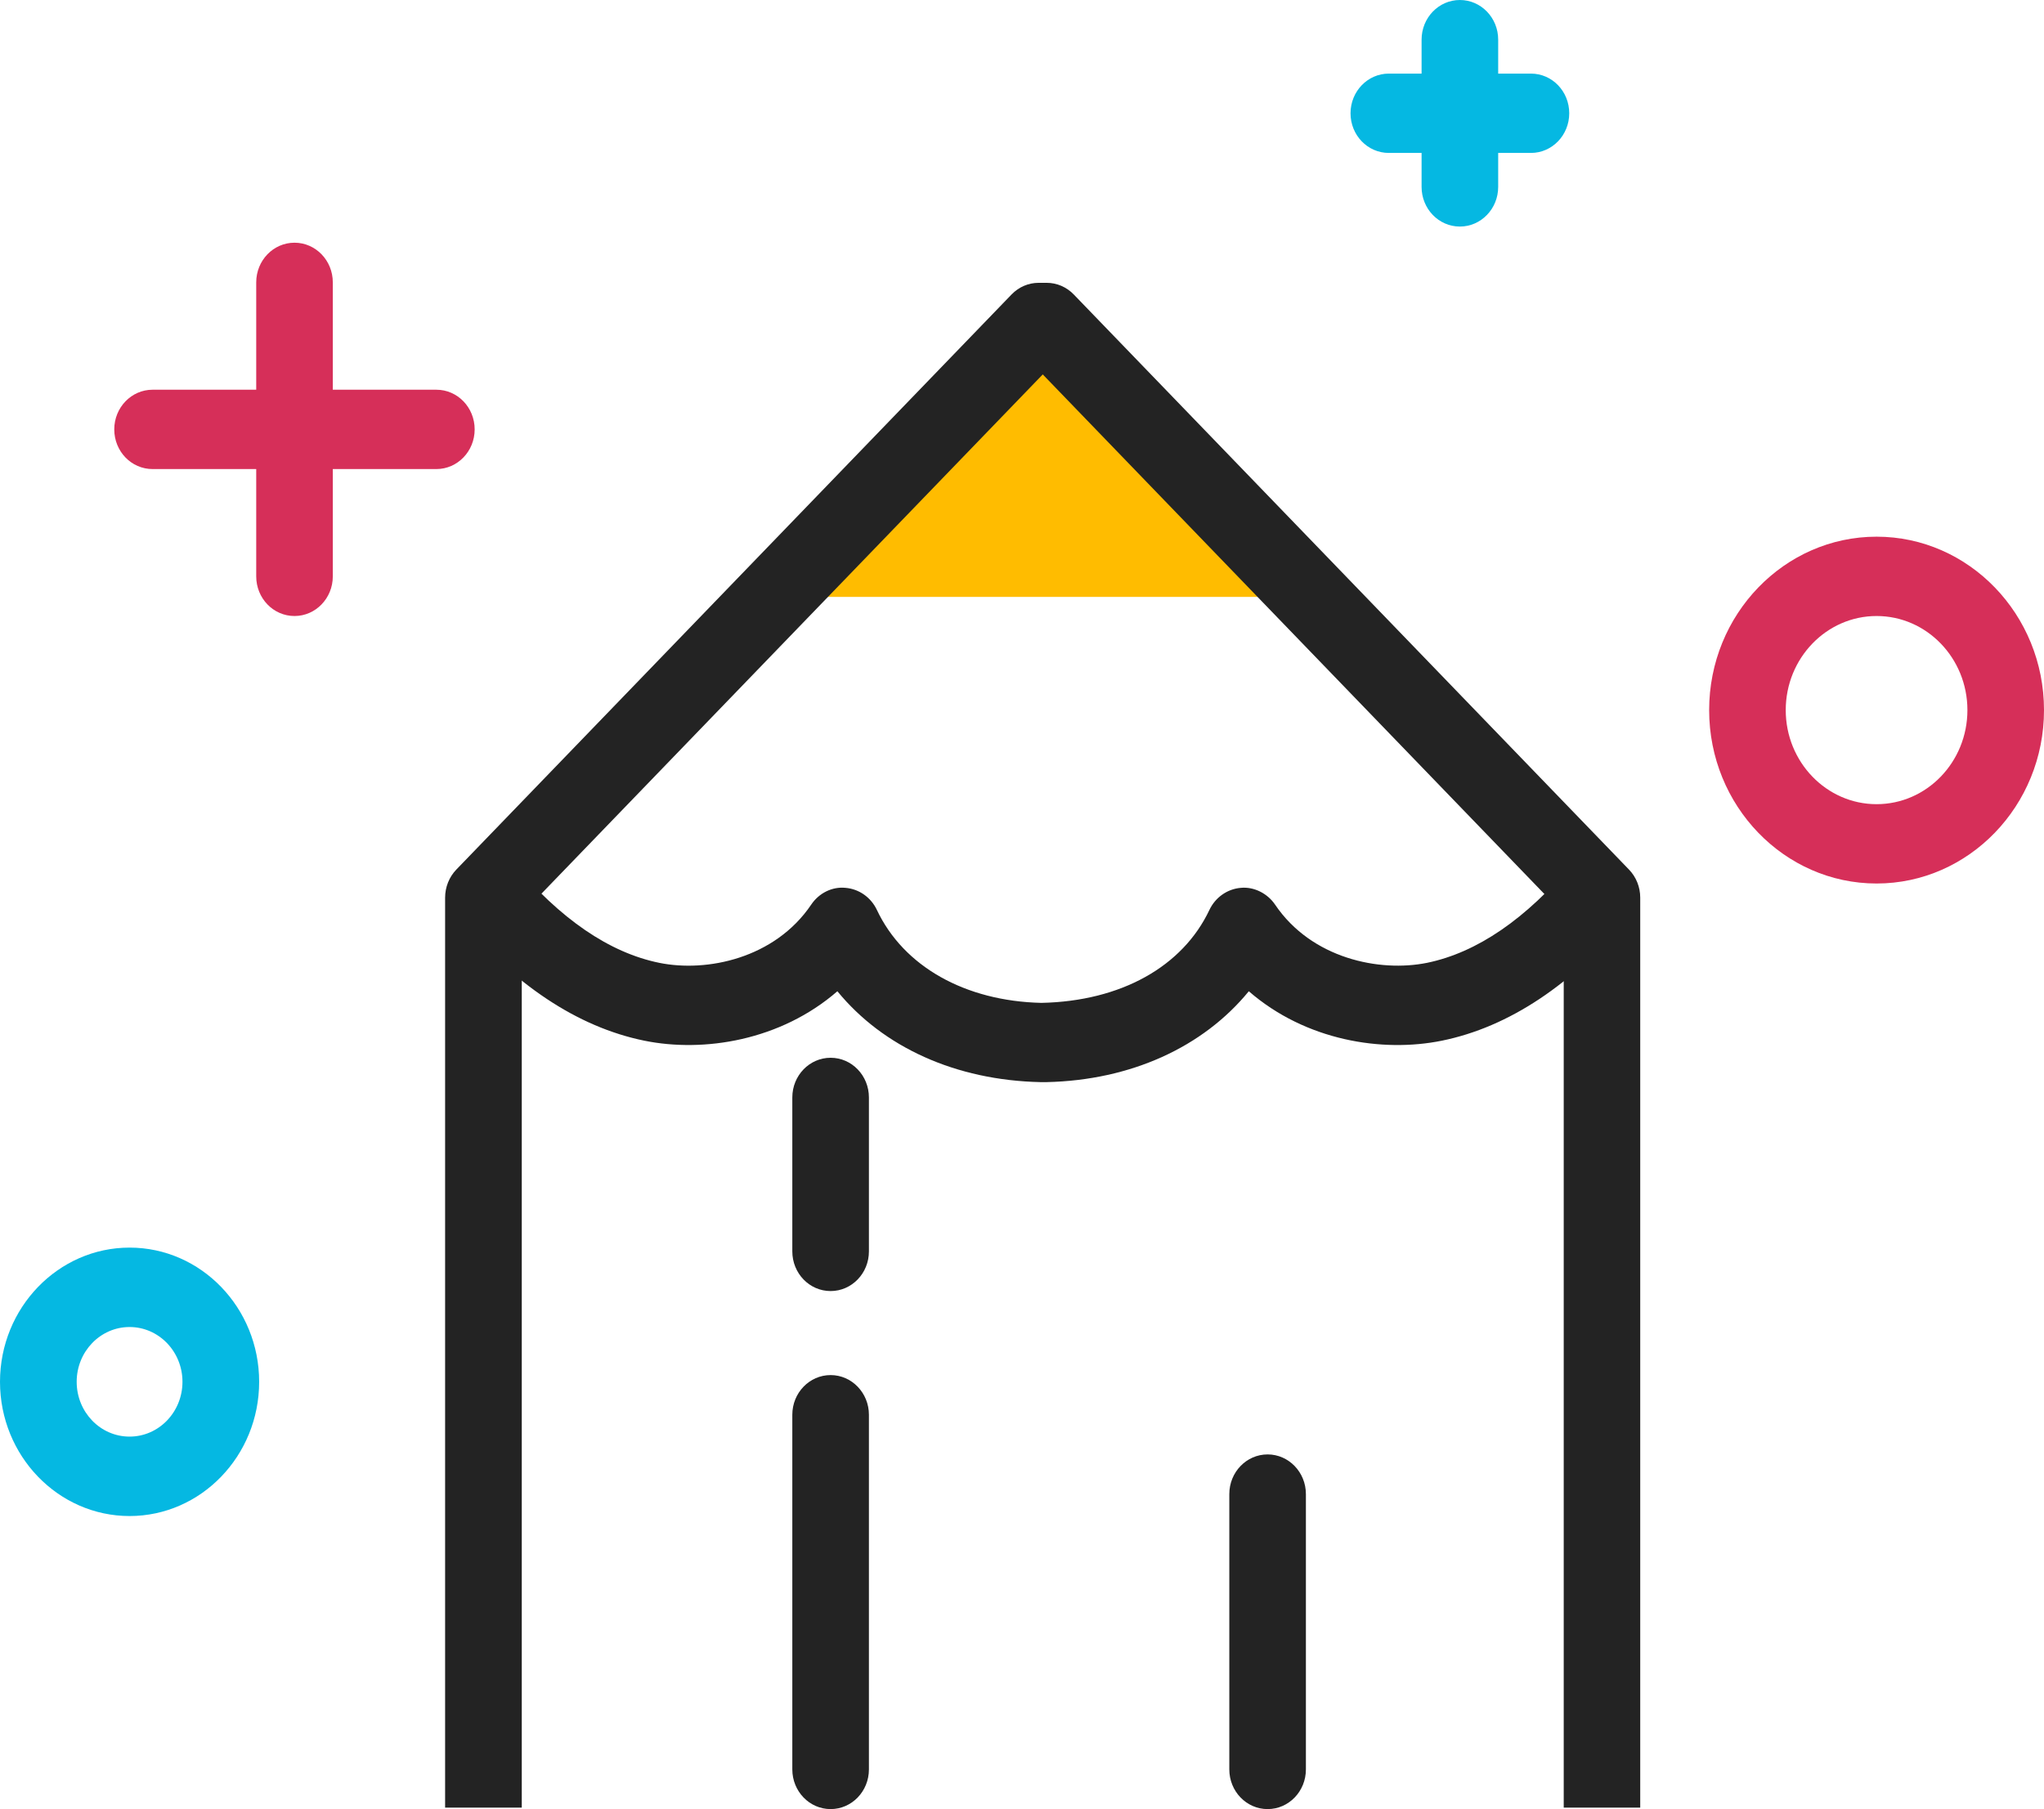 <svg width="122" height="108" viewBox="0 0 122 108" fill="none" xmlns="http://www.w3.org/2000/svg">
<g clip-path="url(#clip0_25_172)">
<path d="M48.817 35.635H75.66L62.26 20.998L48.817 35.635Z" fill="#FFBC00"/>
<path d="M97.91 107.912H93.334V54.567L62.239 22.352L31.143 54.567V107.912H26.567V53.587C26.567 52.959 26.811 52.353 27.236 51.913L60.378 17.578C60.809 17.132 61.388 16.884 61.994 16.884H62.472C63.078 16.884 63.658 17.132 64.088 17.578L97.23 51.913C97.661 52.359 97.9 52.959 97.9 53.587V107.912H97.91Z" fill="#232323"/>
<path d="M62.105 64.601C57.035 64.49 52.713 62.514 49.981 59.176C46.584 62.123 42.008 62.849 38.462 62.128C34.465 61.313 30.665 58.78 27.167 54.611L30.622 51.505C33.434 54.864 36.373 56.874 39.35 57.48C42.183 58.059 46.244 57.221 48.418 54.005C48.881 53.317 49.667 52.921 50.465 53.003C51.273 53.069 51.985 53.57 52.341 54.325C53.93 57.695 57.603 59.766 62.159 59.87C66.921 59.771 70.589 57.695 72.184 54.325C72.54 53.57 73.257 53.069 74.06 53.003C74.831 52.926 75.644 53.323 76.106 54.005C78.286 57.227 82.336 58.053 85.174 57.48C88.151 56.869 91.085 54.864 93.897 51.505L97.352 54.611C93.86 58.785 90.059 61.313 86.057 62.128C82.506 62.849 77.935 62.128 74.538 59.176C71.806 62.514 67.495 64.49 62.462 64.601H62.116H62.105Z" fill="#232323"/>
<path d="M49.577 77.074C48.312 77.074 47.291 76.016 47.291 74.706V65.515C47.291 64.204 48.317 63.147 49.577 63.147C50.837 63.147 51.863 64.204 51.863 65.515V74.706C51.863 76.016 50.837 77.074 49.577 77.074Z" fill="#232323"/>
<path d="M49.577 108C48.312 108 47.291 106.937 47.291 105.632V84.458C47.291 83.148 48.317 82.09 49.577 82.09C50.837 82.09 51.863 83.153 51.863 84.458V105.632C51.863 106.943 50.837 108 49.577 108Z" fill="#232323"/>
<path d="M75.66 108C74.395 108 73.374 106.937 73.374 105.632V89.194C73.374 87.883 74.4 86.826 75.66 86.826C76.92 86.826 77.945 87.889 77.945 89.194V105.632C77.945 106.943 76.92 108 75.66 108Z" fill="#232323"/>
<path d="M17.578 36.775C16.313 36.775 15.293 35.717 15.293 34.407V16.857C15.293 15.546 16.318 14.489 17.578 14.489C18.838 14.489 19.864 15.546 19.864 16.857V34.407C19.864 35.717 18.838 36.775 17.578 36.775Z" fill="#D62F59"/>
<path d="M26.046 28.002H9.105C7.84 28.002 6.82 26.945 6.82 25.634C6.82 24.324 7.846 23.266 9.105 23.266H26.046C27.311 23.266 28.331 24.324 28.331 25.634C28.331 26.945 27.305 28.002 26.046 28.002Z" fill="#D62F59"/>
<path d="M87.136 13.525C85.871 13.525 84.85 12.467 84.85 11.157V2.368C84.85 1.057 85.876 0 87.136 0C88.396 0 89.422 1.057 89.422 2.368V11.157C89.422 12.467 88.396 13.525 87.136 13.525Z" fill="#05B8E2"/>
<path d="M91.378 9.13H82.894C81.629 9.13 80.609 8.073 80.609 6.762C80.609 5.452 81.635 4.394 82.894 4.394H91.378C92.643 4.394 93.663 5.452 93.663 6.762C93.663 8.073 92.638 9.13 91.378 9.13Z" fill="#05B8E2"/>
<path d="M7.734 90.505C3.471 90.505 0 86.909 0 82.492C0 78.076 3.471 74.48 7.734 74.48C11.997 74.48 15.468 78.07 15.468 82.492C15.468 86.914 11.997 90.505 7.734 90.505ZM7.734 79.221C5.99 79.221 4.577 80.686 4.577 82.492C4.577 84.299 5.99 85.763 7.734 85.763C9.477 85.763 10.891 84.299 10.891 82.492C10.891 80.686 9.477 79.221 7.734 79.221Z" fill="#05B8E2"/>
<path d="M112.007 52.744C106.495 52.744 102.014 48.102 102.014 42.392C102.014 36.681 106.5 32.039 112.007 32.039C117.514 32.039 122 36.681 122 42.392C122 48.102 117.514 52.744 112.007 52.744ZM112.007 36.775C109.014 36.775 106.585 39.297 106.585 42.392C106.585 45.486 109.014 48.008 112.007 48.008C115 48.008 117.429 45.492 117.429 42.392C117.429 39.291 115 36.775 112.007 36.775Z" fill="#D62F59"/>
</g>
<defs>
<clipPath id="clip0_25_172">
<rect width="122" height="108" fill="white"/>
</clipPath>
</defs>
</svg>

